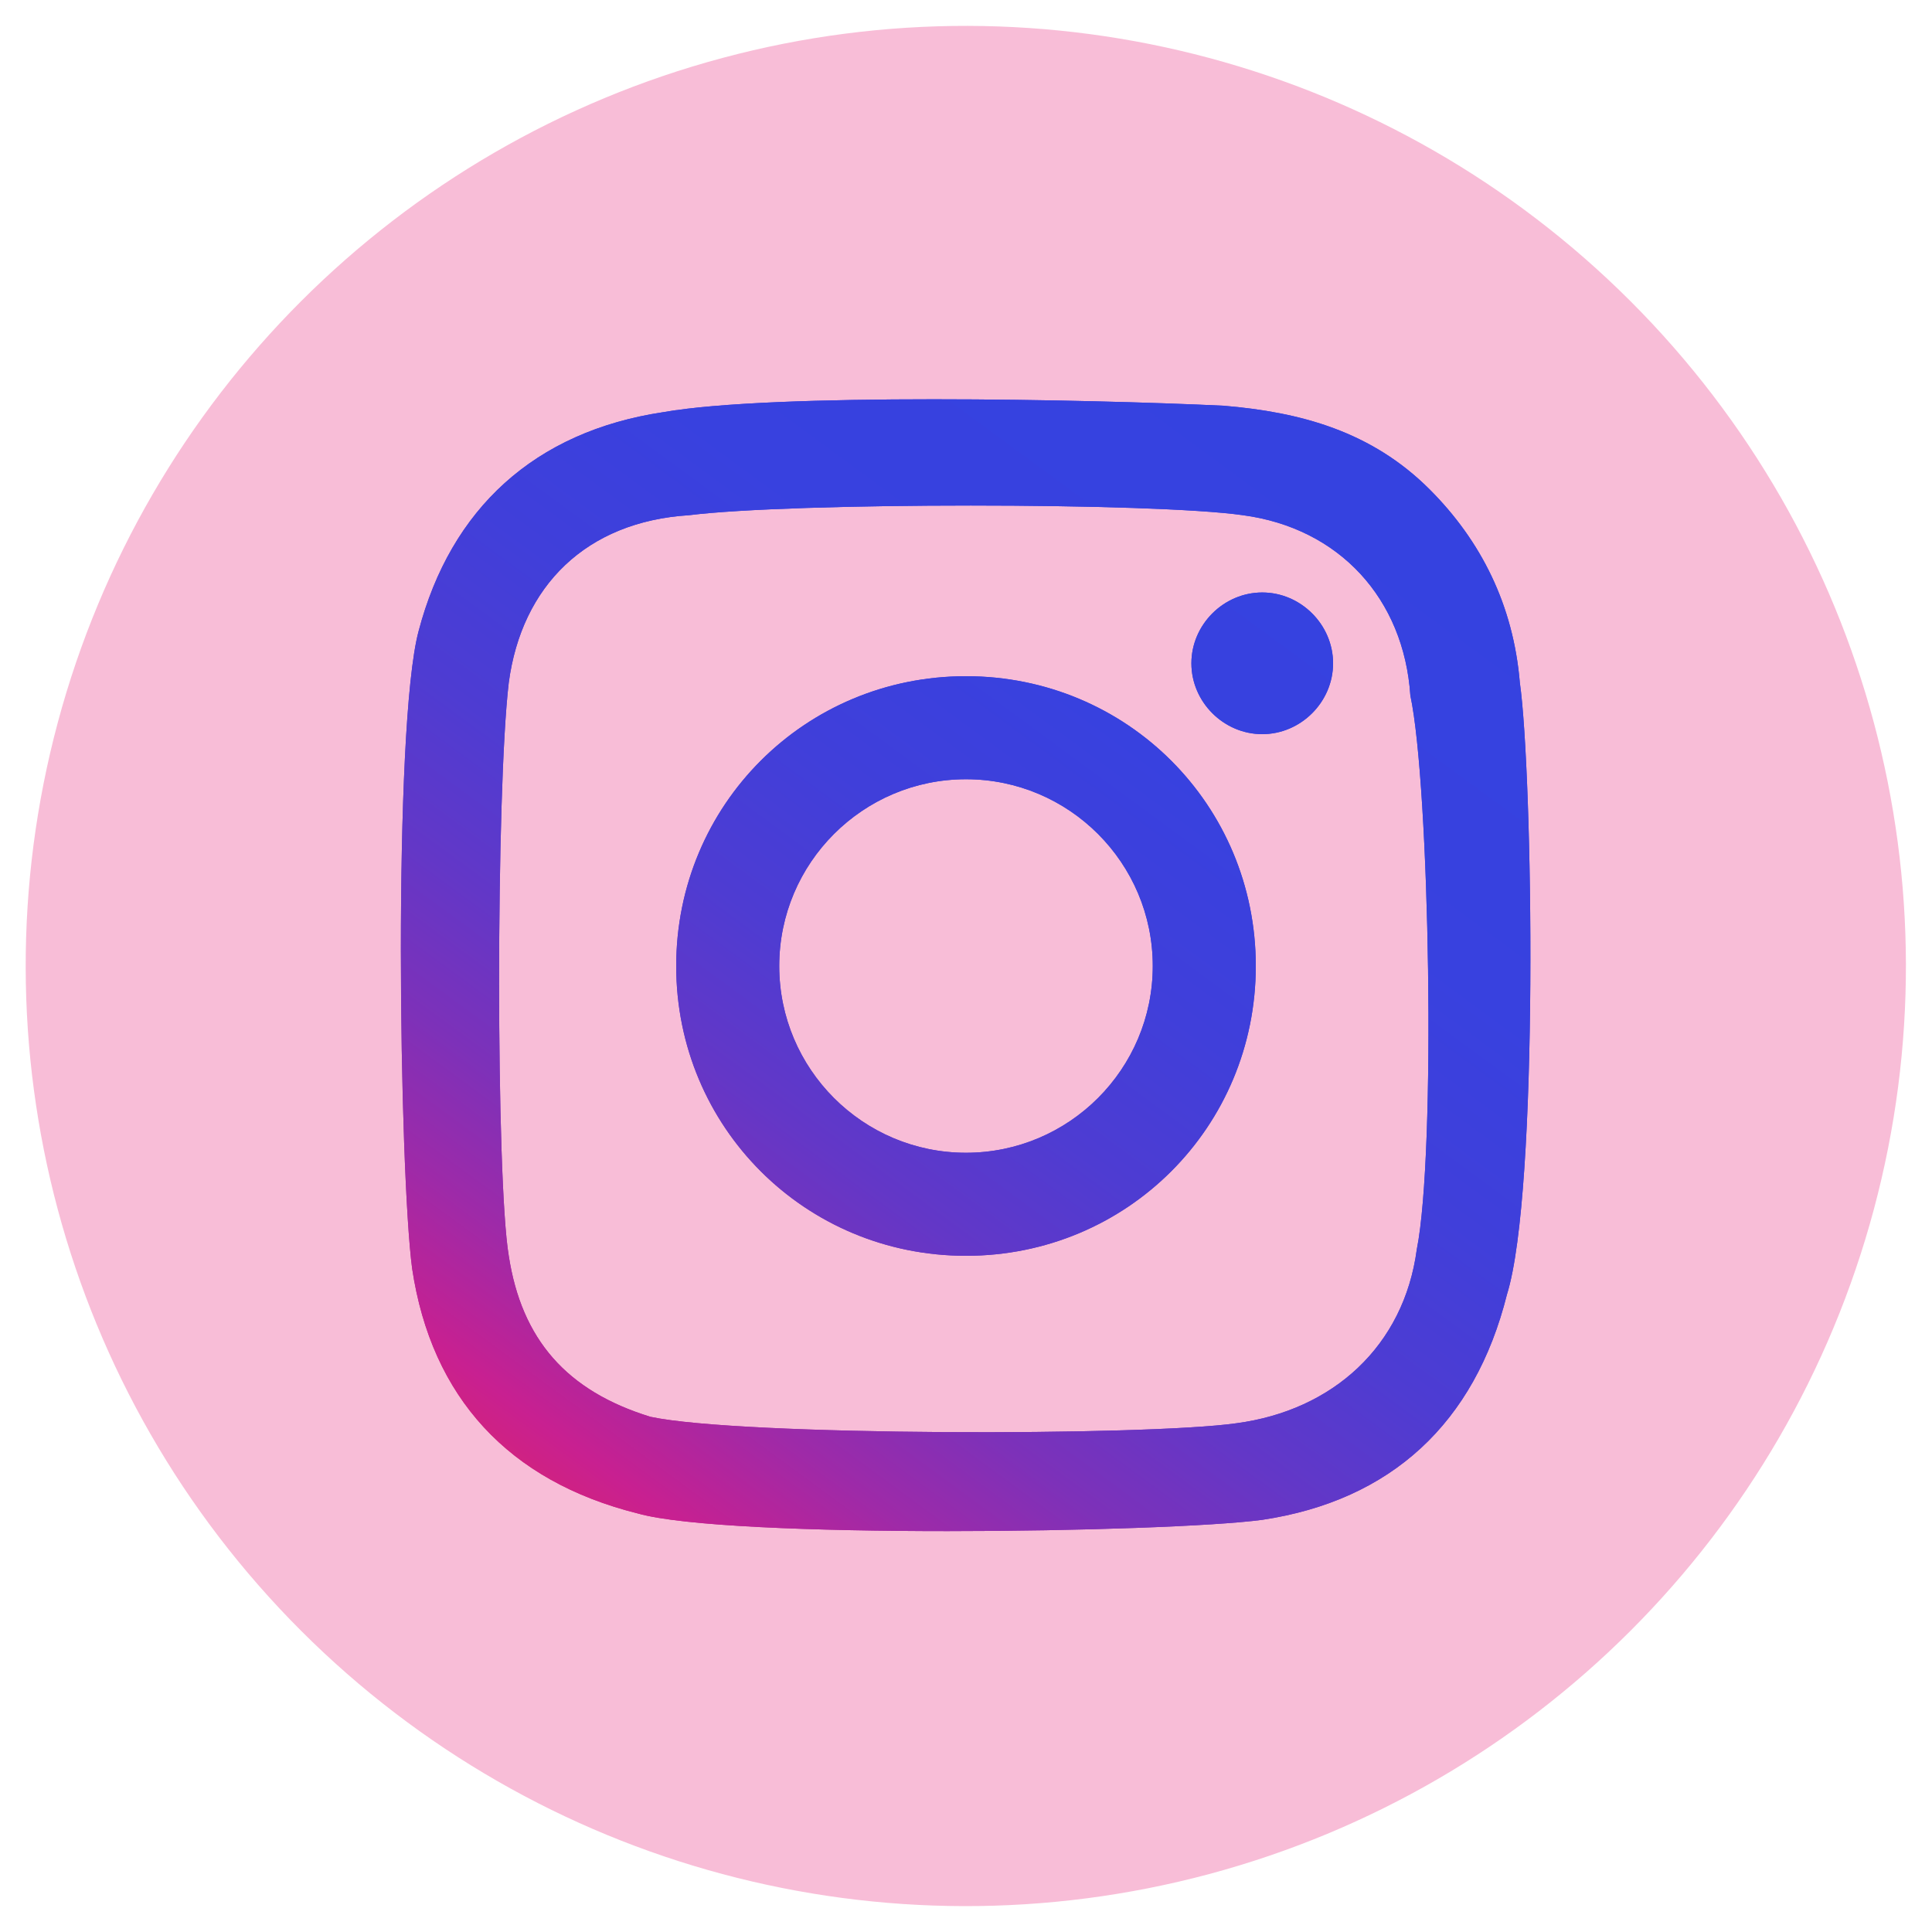 <?xml version="1.0" encoding="utf-8"?>
<!-- Generator: Adobe Illustrator 25.2.3, SVG Export Plug-In . SVG Version: 6.00 Build 0)  -->
<svg version="1.1" id="Layer_1" xmlns="http://www.w3.org/2000/svg" xmlns:xlink="http://www.w3.org/1999/xlink" x="0px" y="0px"
	 viewBox="0 0 30 30" style="enable-background:new 0 0 30 30;" xml:space="preserve">
<style type="text/css">
	.st0{fill-rule:evenodd;clip-rule:evenodd;fill:#F8BDD7;}
	.st1{fill:url(#SVGID_1_);}
	.st2{fill:url(#SVGID_2_);}
</style>
<g>
	<ellipse transform="matrix(0.707 -0.707 0.707 0.707 -6.213 15)" class="st0" cx="15" cy="15" rx="14.6" ry="14.6"/>
	<g>
		<linearGradient id="SVGID_1_" gradientUnits="userSpaceOnUse" x1="20.802" y1="7.096" x2="2.404" y2="32.165">
			<stop  offset="1.075300e-02" style="stop-color:#3542E0"/>
			<stop  offset="0.175" style="stop-color:#3841DF"/>
			<stop  offset="0.274" style="stop-color:#403FDA"/>
			<stop  offset="0.357" style="stop-color:#4E3CD2"/>
			<stop  offset="0.43" style="stop-color:#6337C7"/>
			<stop  offset="0.497" style="stop-color:#7D31B9"/>
			<stop  offset="0.559" style="stop-color:#9E2AA8"/>
			<stop  offset="0.617" style="stop-color:#C32193"/>
			<stop  offset="0.624" style="stop-color:#C82091"/>
			<stop  offset="0.761" style="stop-color:#F62B37"/>
			<stop  offset="1" style="stop-color:#FFC658"/>
		</linearGradient>
		<path class="st1" d="M23.6,10.6c-0.1-1.2-0.6-2.2-1.4-3c-0.9-0.9-2-1.2-3.2-1.3c-2.1-0.1-7-0.2-8.7,0.1c-2,0.3-3.3,1.5-3.8,3.4
			c-0.4,1.5-0.3,8.4-0.1,9.9c0.3,2,1.5,3.3,3.5,3.8c1.4,0.4,8.2,0.3,9.7,0.1c2-0.3,3.3-1.5,3.8-3.5C23.9,18.5,23.8,12,23.6,10.6z
			 M22,19.4c-0.2,1.5-1.3,2.5-2.8,2.7c-1.4,0.2-7.7,0.2-9.1-0.1c-1.3-0.4-2-1.2-2.2-2.5c-0.2-1.2-0.2-7.2,0-8.9
			c0.2-1.5,1.2-2.5,2.8-2.6c1.6-0.2,7.2-0.2,8.6,0c1.5,0.2,2.5,1.3,2.6,2.8C22.2,12.2,22.3,17.9,22,19.4z M15,10.5
			c-2.5,0-4.5,2-4.5,4.5c0,2.5,2,4.5,4.5,4.5c2.5,0,4.5-2,4.5-4.5C19.5,12.5,17.5,10.5,15,10.5z M15,17.9c-1.6,0-2.9-1.3-2.9-2.9
			c0-1.6,1.3-2.9,2.9-2.9c1.6,0,2.9,1.3,2.9,2.9C17.9,16.6,16.6,17.9,15,17.9z M20.7,10.3c0,0.6-0.5,1.1-1.1,1.1
			c-0.6,0-1.1-0.5-1.1-1.1c0-0.6,0.5-1.1,1.1-1.1S20.7,9.7,20.7,10.3z"/>
		<linearGradient id="SVGID_2_" gradientUnits="userSpaceOnUse" x1="20.802" y1="7.096" x2="2.404" y2="32.165">
			<stop  offset="1.075300e-02" style="stop-color:#3542E0"/>
			<stop  offset="0.175" style="stop-color:#3841DF"/>
			<stop  offset="0.274" style="stop-color:#403FDA"/>
			<stop  offset="0.357" style="stop-color:#4E3CD2"/>
			<stop  offset="0.43" style="stop-color:#6337C7"/>
			<stop  offset="0.497" style="stop-color:#7D31B9"/>
			<stop  offset="0.559" style="stop-color:#9E2AA8"/>
			<stop  offset="0.617" style="stop-color:#C32193"/>
			<stop  offset="0.624" style="stop-color:#C82091"/>
			<stop  offset="0.761" style="stop-color:#F62B37"/>
			<stop  offset="1" style="stop-color:#FFC658"/>
		</linearGradient>
		<path class="st2" d="M23.6,10.6c-0.1-1.2-0.6-2.2-1.4-3c-0.9-0.9-2-1.2-3.2-1.3c-2.1-0.1-7-0.2-8.7,0.1c-2,0.3-3.3,1.5-3.8,3.4
			c-0.4,1.5-0.3,8.4-0.1,9.9c0.3,2,1.5,3.3,3.5,3.8c1.4,0.4,8.2,0.3,9.7,0.1c2-0.3,3.3-1.5,3.8-3.5C23.9,18.5,23.8,12,23.6,10.6z
			 M22,19.4c-0.2,1.5-1.3,2.5-2.8,2.7c-1.4,0.2-7.7,0.2-9.1-0.1c-1.3-0.4-2-1.2-2.2-2.5c-0.2-1.2-0.2-7.2,0-8.9
			c0.2-1.5,1.2-2.5,2.8-2.6c1.6-0.2,7.2-0.2,8.6,0c1.5,0.2,2.5,1.3,2.6,2.8C22.2,12.2,22.3,17.9,22,19.4z M15,10.5
			c-2.5,0-4.5,2-4.5,4.5c0,2.5,2,4.5,4.5,4.5c2.5,0,4.5-2,4.5-4.5C19.5,12.5,17.5,10.5,15,10.5z M15,17.9c-1.6,0-2.9-1.3-2.9-2.9
			c0-1.6,1.3-2.9,2.9-2.9c1.6,0,2.9,1.3,2.9,2.9C17.9,16.6,16.6,17.9,15,17.9z M20.7,10.3c0,0.6-0.5,1.1-1.1,1.1
			c-0.6,0-1.1-0.5-1.1-1.1c0-0.6,0.5-1.1,1.1-1.1S20.7,9.7,20.7,10.3z"/>
	</g>
</g>
</svg>
